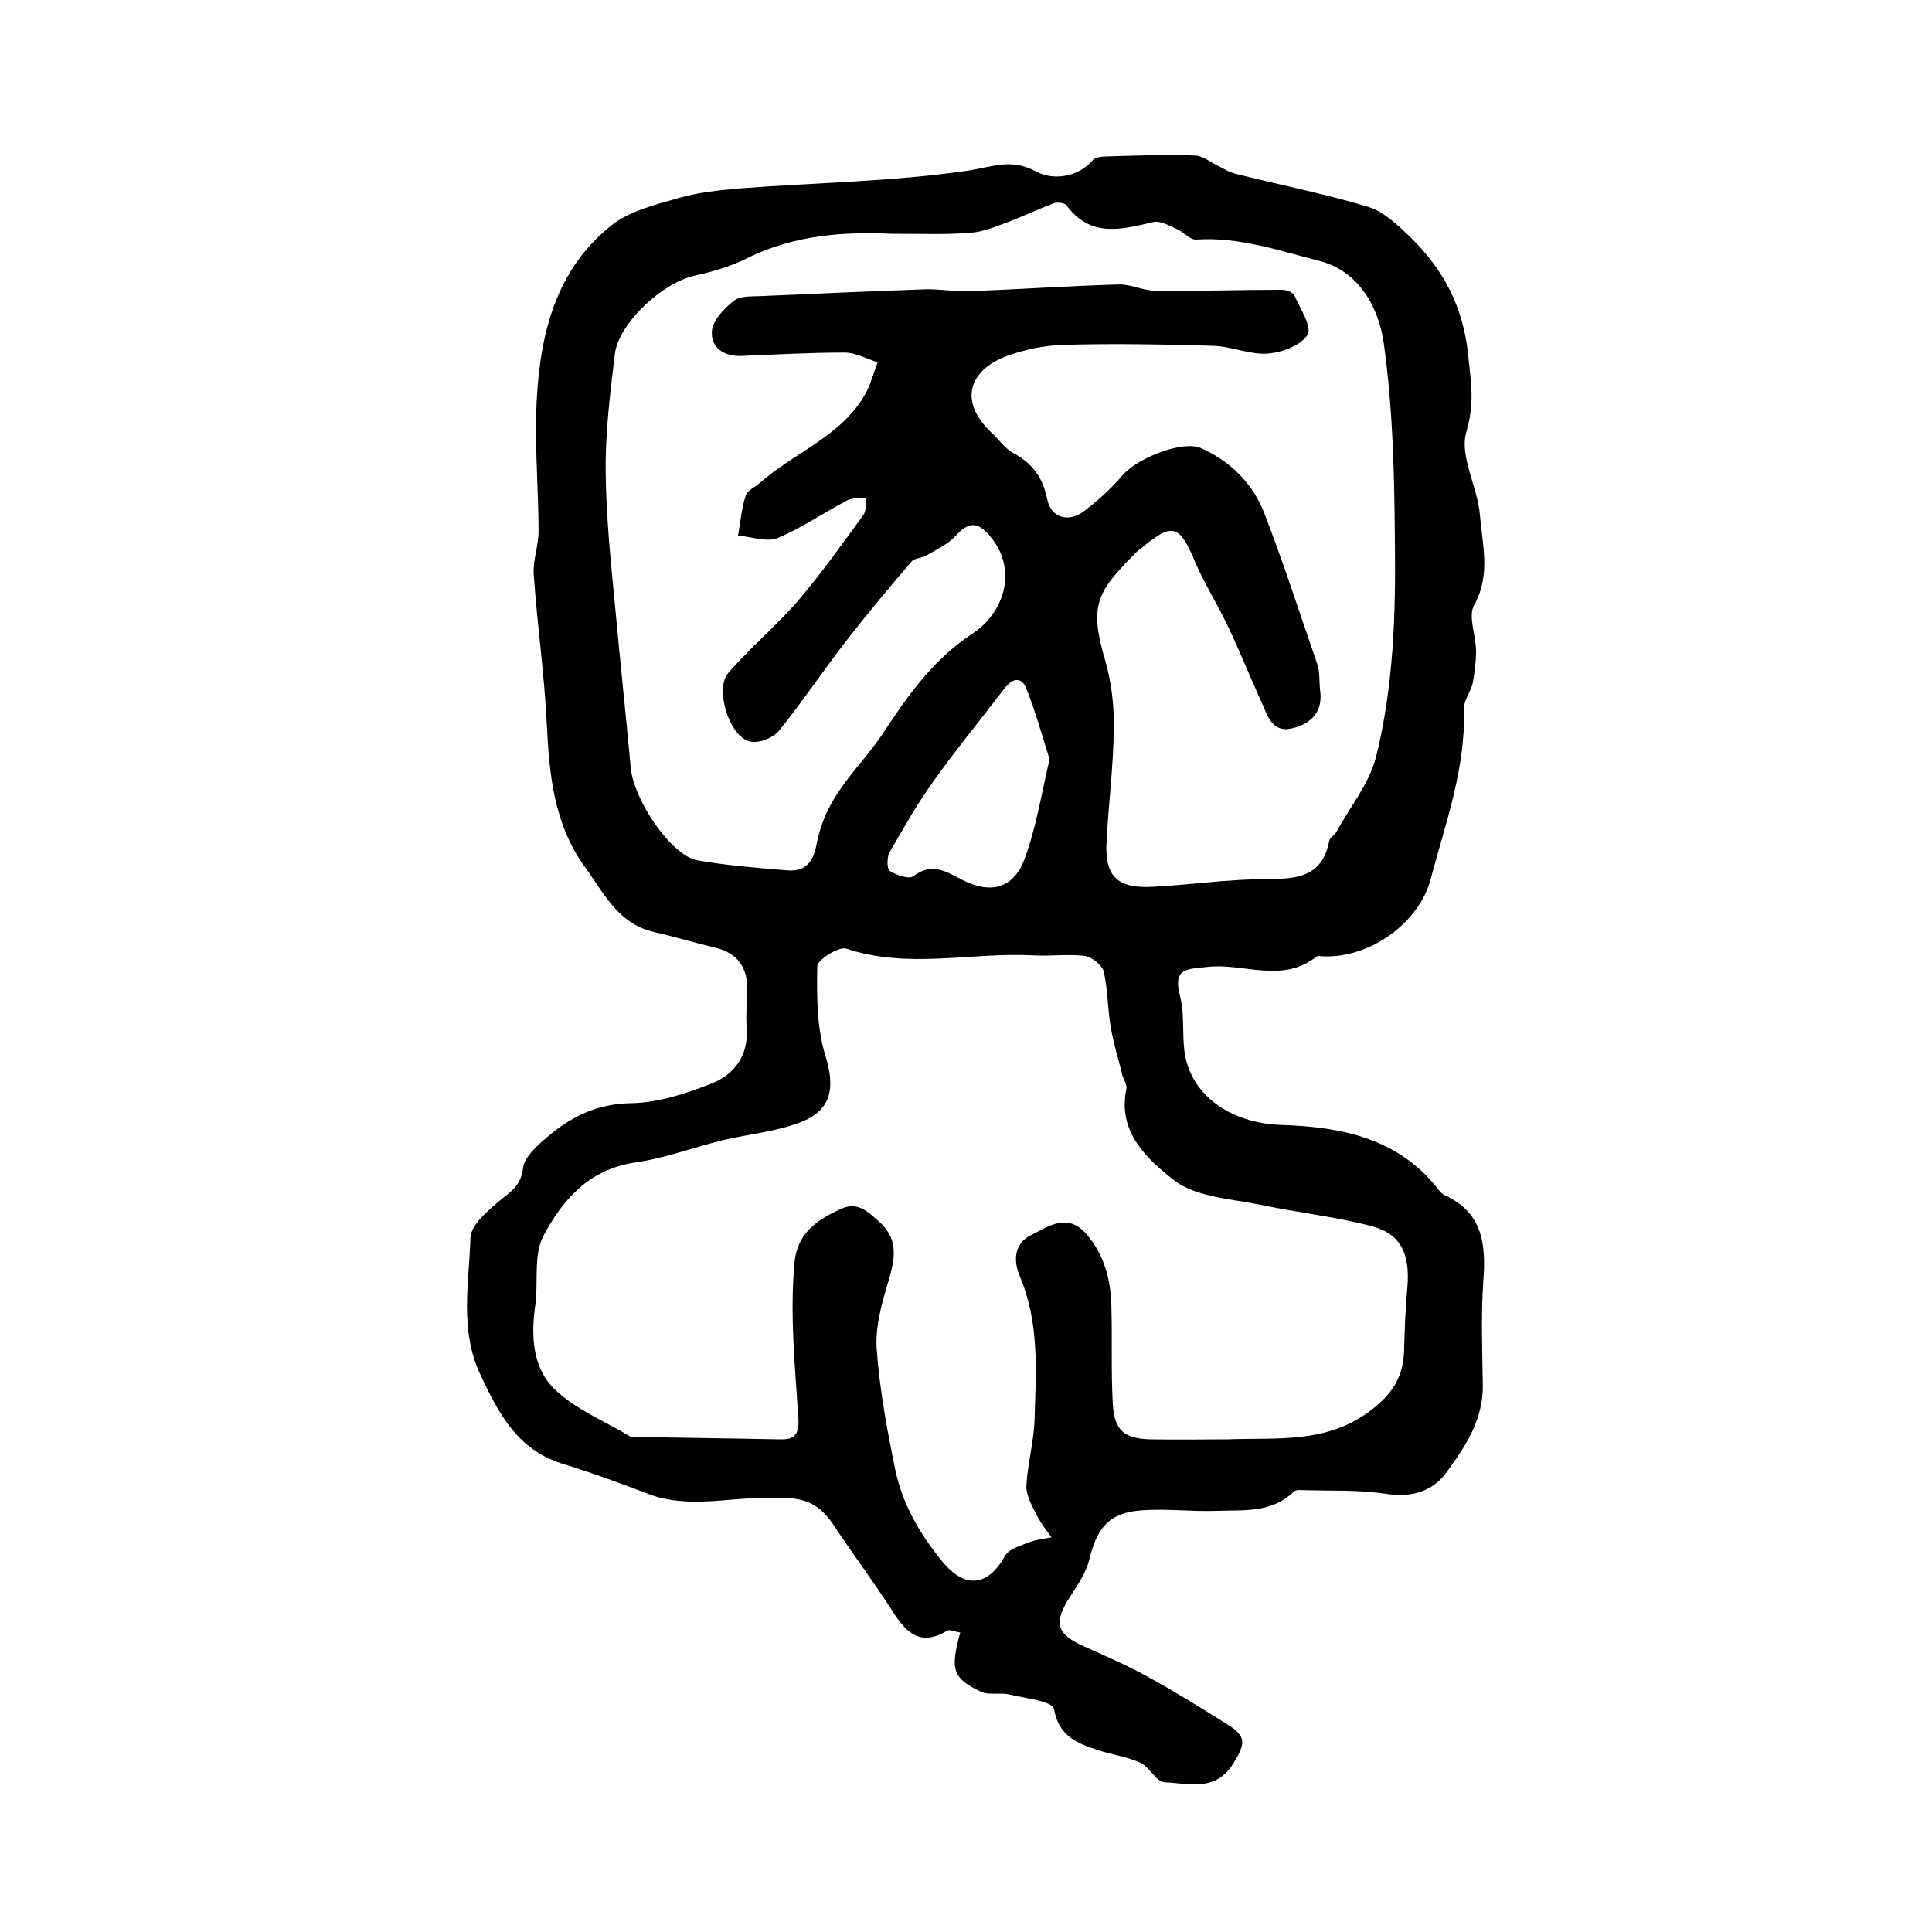 <?xml version="1.0" encoding="utf-8"?>
<!-- Generator: Adobe Illustrator 22.0.0, SVG Export Plug-In . SVG Version: 6.00 Build 0)  -->
<svg version="1.1" id="图层_1" xmlns="http://www.w3.org/2000/svg" xmlns:xlink="http://www.w3.org/1999/xlink" x="0px" y="0px"
	 viewBox="0 0 400 400" style="enable-background:new 0 0 400 400;" xml:space="preserve">
<style type="text/css">
	.st0{fill:#FFFFFF;}
</style>
<g>
	
	<path d="M198.8,338c-1.2-0.2-2.2-0.7-2.7-0.4c-5.5,3.4-8.5,0.4-11.3-4c-3.9-6.1-8.3-11.9-12.3-18c-3.8-5.6-7.6-5.6-14-5.5
		c-7.9,0-16.1,2.2-24-0.7c-6-2.3-12-4.5-18.2-6.4c-9.2-2.9-13.1-10.4-16.8-18.3c-4.4-9.2-2.4-18.9-2.1-28.4c0.1-2.8,3.8-5.8,6.4-8
		c2.3-1.8,4.1-3.1,4.5-6.5c0.3-2.3,2.9-4.6,4.9-6.3c5-4.3,10.4-7,17.5-7.1c5.6-0.1,11.4-2,16.7-4.1c4.7-1.9,7.6-5.8,7.2-11.5
		c-0.2-2.5,0-5,0.1-7.5c0.2-4.8-1.8-7.9-6.6-9.1c-4.3-1-8.6-2.3-12.9-3.3c-7.3-1.7-10.3-8.2-14.1-13.4c-6.4-8.8-7.4-19.1-7.9-29.7
		c-0.5-10.3-2-20.6-2.7-30.9c-0.2-2.9,1-5.9,1-8.8c0-8.2-0.7-16.3-0.5-24.5c0.5-14.7,3.2-28.9,15.4-38.8c3.8-3.1,9.2-4.4,14.1-5.8
		c4.1-1.2,8.4-1.6,12.7-2c15.8-1.2,31.8-1.4,47.4-3.7c5.1-0.8,8.8-2.6,14.1,0.3c3,1.6,8.2,1.4,11.5-2.4c0.5-0.6,1.8-0.8,2.7-0.8
		c6.2-0.2,12.3-0.4,18.5-0.2c1.6,0,3.2,1.4,4.9,2.2c1.2,0.6,2.3,1.3,3.6,1.6c9.1,2.3,18.3,4.1,27.3,6.8c3.3,1,6.2,3.8,8.8,6.3
		c6.9,6.8,11,14.4,12,24.7c0.6,5.6,1.3,9.8-0.4,15.6c-1.5,5,2.3,11.3,2.8,17.2c0.5,6.2,2.3,12.4-1.2,18.7c-1.3,2.3,0.4,6.3,0.4,9.5
		c0,2.2-0.3,4.5-0.7,6.7c-0.4,1.7-1.8,3.4-1.8,5.1c0.4,12.4-3.8,23.8-6.9,35.4c-2.4,9.2-12.7,16.4-22.2,16c-0.5,0-1.2-0.2-1.5,0.1
		c-7.1,5.6-15.1,1.2-22.6,2.1c-4.1,0.5-7.1,0.1-5.6,6c1.2,4.5,0.1,9.7,1.5,14.1c2.4,7.8,10.4,12.3,19.4,12.6
		c12.5,0.4,24.4,2.7,32.7,13.5c0.3,0.4,0.7,0.8,1.1,1c8,3.6,8.7,10.2,8.1,17.9c-0.5,7.1-0.2,14.3-0.1,21.5c0.1,7.1-3.6,12.7-7.5,18
		c-2.8,3.9-7.1,5.3-12.4,4.5c-5.8-0.9-11.8-0.6-17.8-0.8c-0.5,0-1.1,0-1.4,0.3c-4.6,4.5-10.4,3.8-16,4c-5.2,0.2-10.4-0.5-15.6-0.1
		c-6.7,0.5-9.2,3.6-10.8,10.3c-0.7,2.8-2.5,5.3-4.1,7.8c-3.3,5.3-2.7,7.5,3.1,10.1c4.5,2,9.1,4,13.4,6.4c5.5,3,10.9,6.4,16.2,9.7
		c4.1,2.6,3.7,4,1.3,8c-3.7,6.1-9.3,4.2-14.3,4c-1.7-0.1-3.1-3.1-4.9-4c-2.8-1.3-6-1.7-9-2.7c-4.3-1.4-8-2.9-9-8.5
		c-0.3-1.6-6-2.2-9.3-3c-1.8-0.4-4.1,0.2-5.7-0.5C197.2,347.5,196.7,345.7,198.8,338z M184.5,48.4c-8.8-0.4-19.7,0-29.9,5.1
		c-3.4,1.7-7.2,2.8-10.9,3.6c-6.6,1.5-15.6,9.8-16.4,16.2c-1,8.2-2,16.4-1.9,24.6c0.1,9.4,1.1,18.8,2,28.2c1,11,2.2,22,3.2,33
		c0.7,6.7,8.4,18,13.7,19c6.2,1.1,12.5,1.6,18.7,2.1c3.8,0.3,5.4-1.7,6.1-5.6c0.7-3.6,2.2-7.2,4.2-10.2c2.9-4.5,6.7-8.3,9.6-12.7
		c5.1-7.8,10.4-15.2,18.4-20.5c6.5-4.2,9.7-13.3,3.5-20.4c-2.5-2.9-4.4-2.7-7,0.2c-1.6,1.7-3.9,2.8-6,4c-1,0.6-2.5,0.5-3.1,1.3
		c-4.5,5.2-8.9,10.5-13.2,16c-4.9,6.3-9.3,12.9-14.3,19.1c-1.2,1.4-4.2,2.6-6,2.1c-4.2-1-7.3-10.9-4.4-14.2
		c4.5-5.2,9.9-9.7,14.4-14.9c4.8-5.6,9.1-11.7,13.5-17.7c0.7-0.9,0.5-2.4,0.7-3.6c-1.3,0.1-2.9-0.1-4,0.5c-4.8,2.5-9.4,5.7-14.4,7.8
		c-2.3,0.9-5.4-0.3-8.2-0.5c0.5-2.8,0.7-5.6,1.6-8.3c0.3-1.1,1.9-1.7,2.9-2.6c7.2-6.4,16.9-9.6,21.9-18.5c1.1-2,1.7-4.4,2.5-6.5
		c-2.3-0.7-4.5-2-6.8-2c-7.2,0-14.3,0.4-21.5,0.7c-3.6,0.1-6.3-1.8-6-5.2c0.2-2.2,2.5-4.6,4.5-6.2c1.4-1.1,3.8-0.9,5.8-1
		c11.2-0.5,22.5-1,33.7-1.4c3.1-0.1,6.2,0.5,9.3,0.4c10.3-0.4,20.5-1.1,30.8-1.4c2.6-0.1,5.2,1.3,7.8,1.3c8.7,0.1,17.4-0.2,26.1-0.2
		c0.9,0,2.3,0.5,2.6,1.2c1.2,2.7,3.7,6.5,2.7,8.1c-1.3,2.2-5.3,3.7-8.2,3.9c-3.7,0.3-7.5-1.5-11.3-1.6c-10.3-0.3-20.6-0.5-30.9-0.2
		c-4.1,0.1-8.3,1-12.1,2.4c-8.3,3.3-9.3,9.9-2.8,15.9c1.5,1.4,2.7,3.2,4.4,4.1c3.9,2.1,6.1,5,7,9.5c0.8,4,4.5,5,7.8,2.4
		c2.9-2.2,5.6-4.7,7.9-7.4c3.2-3.6,12.5-7.2,16.2-5.5c6,2.7,10.6,7.2,13,13.3c4,10.3,7.4,20.9,11,31.3c0.6,1.7,0.4,3.6,0.6,5.4
		c0.7,4.6-1.9,7.1-5.8,8c-4.2,1-5.1-2.8-6.4-5.6c-2.4-5.3-4.5-10.6-7-15.8c-2.1-4.4-4.7-8.5-6.6-12.9c-3.3-7.9-4.7-8.4-11.1-3.1
		c-0.5,0.4-1.1,0.8-1.5,1.3c-7.5,7.6-9.5,10.4-6.2,21.6c1.4,4.7,2,9.8,1.9,14.7c-0.1,7.8-1.1,15.5-1.5,23.3
		c-0.4,7.1,2.2,9.7,9.5,9.3c7.9-0.4,15.9-1.6,23.8-1.6c6.2,0,11.4-0.5,12.8-7.9c0.1-0.7,1.2-1.2,1.5-1.9c2.8-5.1,6.8-10,8.2-15.5
		c3.6-14.5,4.1-29.5,3.9-44.4c-0.1-13.7-0.4-27.6-2.3-41.2c-1-7.2-5-15-13.4-17.1c-8.3-2.1-16.6-5-25.4-4.4
		c-1.3,0.1-2.7-1.6-4.1-2.2c-1.6-0.7-3.4-1.8-4.9-1.4c-6.5,1.5-12.9,3.3-17.9-3.5c-0.4-0.5-1.9-0.7-2.7-0.4
		c-3.6,1.4-7.2,3.1-10.8,4.4c-2.1,0.8-4.4,1.6-6.6,1.7C196,48.6,191.3,48.4,184.5,48.4z M254.2,298c10.4-0.4,20.8,1,30-6.3
		c4.3-3.4,6.3-6.8,6.5-12c0.1-4.5,0.3-9,0.7-13.4c0.5-6.6-1.3-10.8-7.3-12.4c-7.5-2-15.2-2.8-22.8-4.4c-6.3-1.3-13.7-1.6-18.3-5.2
		c-5.3-4.2-11.7-9.8-9.8-18.8c0.2-0.8-0.5-1.9-0.8-2.8c-0.8-3.3-1.8-6.5-2.4-9.8c-0.7-3.9-0.6-8-1.5-11.8c-0.3-1.3-2.5-3-4-3.2
		c-3.4-0.4-7,0.1-10.5-0.1c-12.9-0.7-25.9,2.9-38.8-1.4c-1.5-0.5-5.9,2.3-6,3.6c-0.1,6.2-0.1,12.8,1.7,18.6c2,6.5,1.4,11.3-5.3,13.8
		c-5,1.9-10.5,2.4-15.7,3.6c-6.2,1.5-12.2,3.8-18.5,4.7c-9.5,1.4-15,7.8-18.9,15.2c-2.1,4-1,9.7-1.7,14.5
		c-0.9,6.4-0.5,12.9,4.1,17.3c4.3,4.1,10.2,6.5,15.4,9.6c0.5,0.3,1.3,0.2,2,0.2c9.6,0.2,19.2,0.3,28.9,0.5c3,0.1,4.3-0.6,4.1-4.3
		c-0.7-10.8-1.8-21.6-0.8-32.4c0.6-6,4.7-8.8,9.6-11c3.4-1.6,5.5,0.5,7.9,2.6c3.9,3.5,3.4,7.3,2.1,11.8c-1.4,4.7-2.9,9.7-2.6,14.5
		c0.6,8.5,2.2,17,3.9,25.3c1.5,7,5.1,13.2,9.7,18.8c4.7,5.7,9.4,5.2,13-1.2c0.8-1.4,3-2,4.7-2.7c1.5-0.6,3.2-0.8,4.9-1.1
		c-1-1.4-2.1-2.8-2.9-4.3c-1-2-2.3-4.2-2.3-6.2c0.2-4.7,1.6-9.4,1.7-14.1c0.3-9.9,1-19.8-3-29.3c-1.5-3.5-1.2-7,2.3-8.7
		c3.6-1.8,7.6-4.8,11.6,0c3.6,4.3,4.9,9.4,5,14.8c0.2,6.7-0.1,13.5,0.3,20.2c0.3,5.5,2.4,7.2,7.9,7.3C243.9,298.1,249,298,254.2,298
		z M217.3,157.2c-1.6-5-2.9-9.9-4.8-14.6c-1-2.6-2.9-2.2-4.5-0.1c-4.9,6.4-10,12.6-14.7,19.2c-3.4,4.7-6.2,9.7-9.1,14.7
		c-0.6,1-0.6,3.5,0,3.9c1.4,0.9,4,1.8,4.9,1.1c3.8-2.9,6.7-1,10,0.7c5.9,3.1,10.7,1.9,13-4.2C214.5,171.5,215.6,164.4,217.3,157.2z"
		/>
	
	
	
</g>
</svg>
